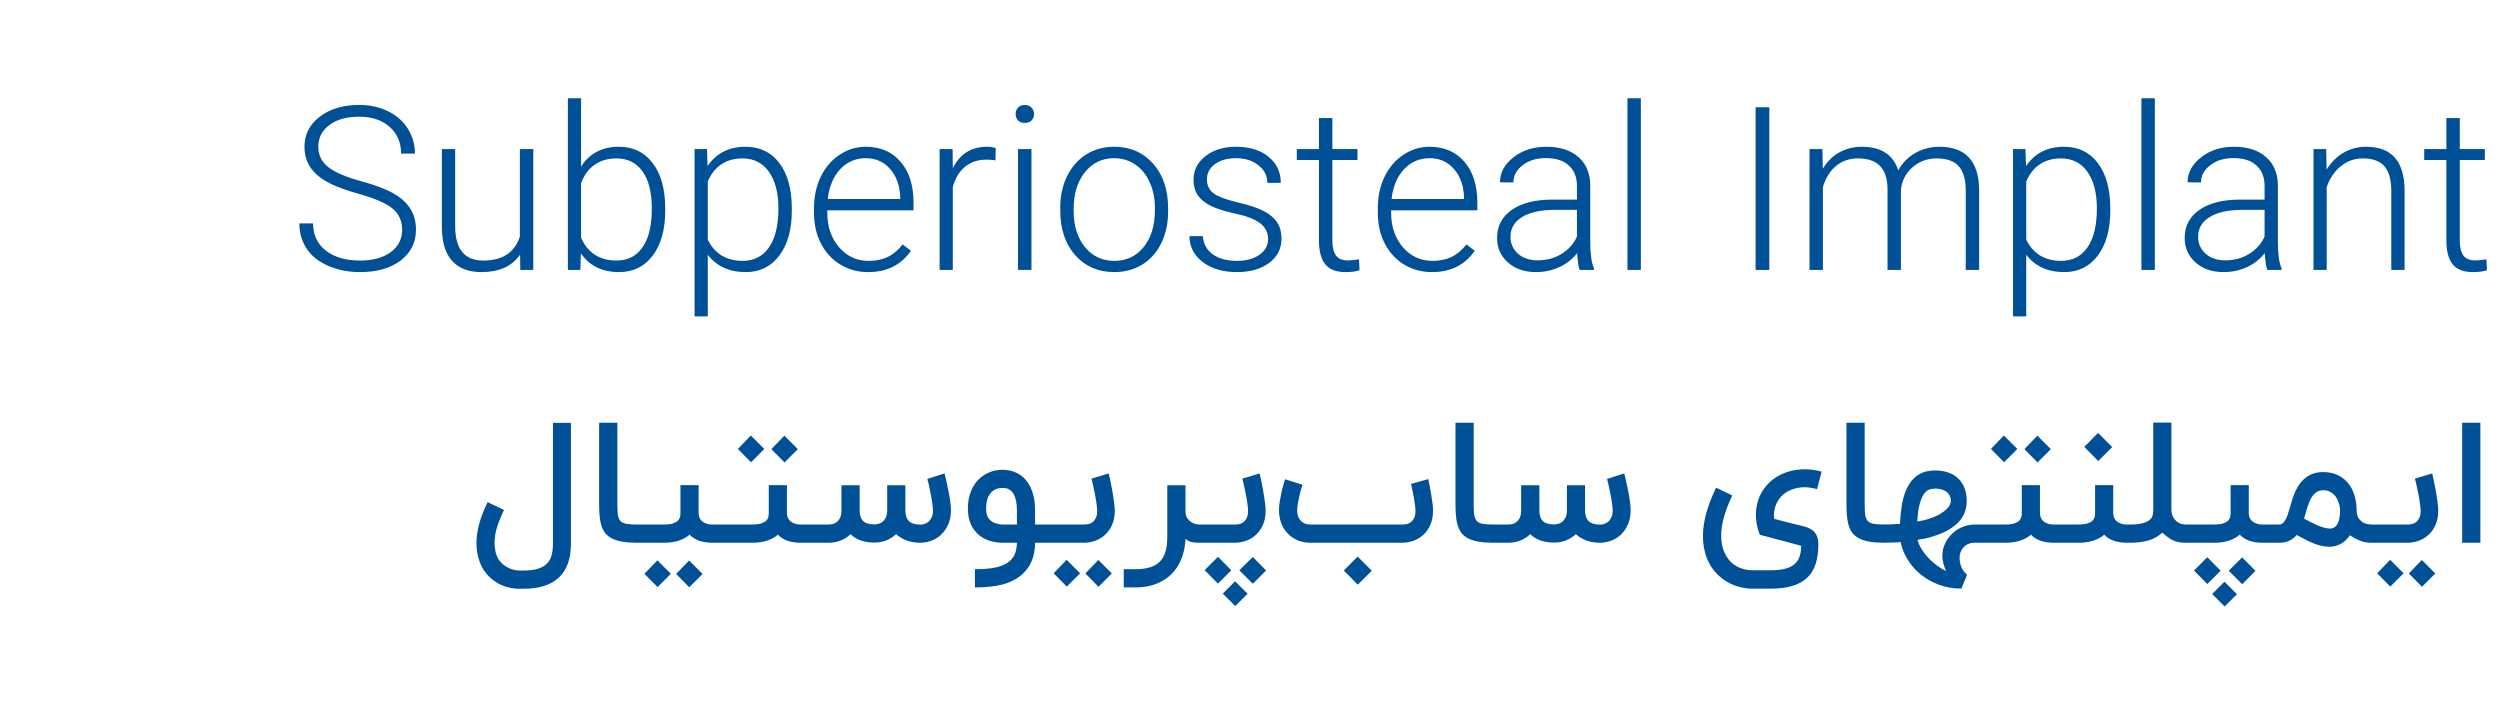 <svg width="437" height="123" viewBox="0 0 437 123" fill="none" xmlns="http://www.w3.org/2000/svg">
<path d="M90.823 102.916C90.164 102.916 89.524 102.839 88.903 102.683C88.293 102.538 87.716 102.32 87.172 102.029C86.639 101.738 86.145 101.384 85.689 100.967C85.243 100.56 84.85 100.094 84.511 99.571C84.365 99.338 84.22 99.066 84.074 98.756C83.929 98.456 83.798 98.111 83.682 97.723C83.565 97.335 83.468 96.904 83.391 96.429C83.323 95.954 83.289 95.44 83.289 94.887C83.289 94.412 83.323 93.917 83.391 93.403C83.459 92.889 83.565 92.342 83.711 91.76C83.866 91.178 84.065 90.557 84.307 89.898C84.559 89.239 84.87 88.531 85.238 87.774L88.103 89.142C87.551 90.286 87.134 91.323 86.853 92.254C86.581 93.175 86.445 94.058 86.445 94.902C86.445 96.046 86.697 97.035 87.202 97.869C87.396 98.14 87.623 98.388 87.885 98.611C88.157 98.843 88.448 99.042 88.758 99.207C89.068 99.372 89.398 99.498 89.747 99.585C90.096 99.682 90.455 99.731 90.823 99.731H91.493C92.559 99.731 93.427 99.619 94.096 99.396C94.765 99.173 95.289 98.858 95.667 98.451C96.045 98.043 96.302 97.549 96.438 96.967C96.583 96.395 96.656 95.75 96.656 95.032V73.912H99.798V95.032C99.798 100.269 97.029 102.897 91.493 102.916H90.823ZM111.361 94.873C110.353 94.873 109.49 94.809 108.772 94.683C108.054 94.557 107.448 94.368 106.954 94.116C106.469 93.864 106.076 93.549 105.776 93.171C105.485 92.783 105.262 92.332 105.107 91.818C104.951 91.294 104.85 90.708 104.801 90.058C104.753 89.408 104.728 88.686 104.728 87.891V73.898H107.914V87.891C107.914 88.705 107.938 89.365 107.987 89.869C108.045 90.363 108.185 90.746 108.408 91.018C108.641 91.289 108.985 91.469 109.441 91.556C109.907 91.643 110.547 91.687 111.361 91.687V94.873ZM126.842 91.687V94.873H124.515C123.662 94.873 122.896 94.756 122.217 94.523C121.538 94.281 120.981 93.927 120.544 93.462C120.021 93.917 119.381 94.266 118.624 94.509C117.878 94.751 117.029 94.873 116.079 94.873H110.828V91.687H116.079C116.719 91.687 117.228 91.624 117.606 91.498C117.994 91.372 118.285 91.217 118.479 91.032C118.673 90.838 118.799 90.63 118.857 90.407C118.915 90.174 118.944 89.951 118.944 89.738V84.807H122.115V89.636C122.115 89.966 122.164 90.247 122.261 90.48C122.367 90.703 122.498 90.892 122.653 91.047C122.808 91.192 122.978 91.309 123.162 91.396C123.347 91.483 123.526 91.551 123.701 91.6C123.885 91.638 124.05 91.663 124.195 91.672C124.341 91.682 124.447 91.687 124.515 91.687H126.842ZM120.486 102.654L118.188 100.327L120.457 97.971L122.813 100.327L120.486 102.654ZM114.944 102.625L112.646 100.298L114.915 97.942L117.272 100.298L114.944 102.625ZM137.131 80.836L134.833 78.509L137.102 76.153L139.458 78.509L137.131 80.836ZM131.284 80.807L128.985 78.48L131.24 76.123L133.596 78.48L131.284 80.807ZM142.28 91.687V94.873H139.953C139.099 94.873 138.333 94.756 137.654 94.523C136.976 94.281 136.418 93.927 135.982 93.462C135.458 93.917 134.818 94.266 134.062 94.509C133.315 94.751 132.467 94.873 131.516 94.873H126.265V91.687H131.516C132.156 91.687 132.665 91.624 133.044 91.498C133.431 91.372 133.722 91.217 133.916 91.032C134.11 90.838 134.236 90.63 134.294 90.407C134.353 90.174 134.382 89.951 134.382 89.738V84.807H137.553V89.636C137.553 89.966 137.601 90.247 137.698 90.48C137.805 90.703 137.936 90.892 138.091 91.047C138.246 91.192 138.416 91.309 138.6 91.396C138.784 91.483 138.964 91.551 139.138 91.6C139.322 91.638 139.487 91.663 139.633 91.672C139.778 91.682 139.885 91.687 139.953 91.687H142.28ZM152.888 94.843C151.987 94.843 151.182 94.722 150.474 94.48C149.776 94.228 149.174 93.859 148.67 93.374C148.147 93.879 147.55 94.257 146.881 94.509C146.222 94.751 145.557 94.873 144.888 94.873H141.674V91.687H144.888C145.014 91.687 145.199 91.668 145.441 91.629C145.693 91.58 145.94 91.474 146.183 91.309C146.425 91.144 146.634 90.902 146.808 90.582C146.993 90.252 147.085 89.801 147.085 89.229V84.822H150.27V89.171C150.27 90.043 150.474 90.678 150.881 91.076C151.288 91.474 151.957 91.672 152.888 91.672C153.014 91.672 153.199 91.648 153.441 91.6C153.693 91.551 153.94 91.445 154.183 91.28C154.425 91.105 154.634 90.853 154.808 90.523C154.993 90.194 155.085 89.743 155.085 89.171V84.822H158.256V89.171C158.256 90.043 158.464 90.683 158.881 91.091C159.298 91.498 159.977 91.702 160.917 91.702C161.063 91.702 161.257 91.672 161.499 91.614C161.742 91.556 161.979 91.44 162.212 91.265C162.445 91.091 162.648 90.838 162.823 90.509C162.997 90.169 163.085 89.723 163.085 89.171C163.085 88.957 163.065 88.695 163.027 88.385C162.988 88.065 162.939 87.726 162.881 87.367C162.823 87.008 162.755 86.645 162.677 86.276C162.61 85.898 162.537 85.544 162.459 85.214C162.391 84.875 162.323 84.574 162.256 84.312C162.188 84.051 162.134 83.852 162.096 83.716L165.107 82.756C165.126 82.814 165.165 82.969 165.223 83.222C165.291 83.474 165.363 83.784 165.441 84.153C165.528 84.521 165.616 84.928 165.703 85.374C165.8 85.82 165.887 86.271 165.965 86.727C166.042 87.183 166.105 87.624 166.154 88.051C166.202 88.477 166.227 88.851 166.227 89.171C166.227 90.131 166.067 90.965 165.747 91.672C165.436 92.38 165.029 92.972 164.525 93.447C164.03 93.922 163.463 94.276 162.823 94.509C162.193 94.742 161.557 94.863 160.917 94.873C160.016 94.873 159.206 94.742 158.488 94.48C157.771 94.218 157.155 93.845 156.641 93.36C156.117 93.864 155.526 94.237 154.867 94.48C154.217 94.722 153.557 94.843 152.888 94.843ZM170.413 99.498C171.916 99.498 173.148 99.391 174.108 99.178C175.068 98.965 175.824 98.63 176.377 98.174C176.6 97.99 176.794 97.791 176.959 97.578C177.133 97.374 177.274 97.137 177.38 96.865C177.497 96.603 177.584 96.308 177.642 95.978C177.71 95.658 177.749 95.289 177.759 94.873H175.3C174.592 94.873 173.875 94.775 173.148 94.582C172.43 94.378 171.776 94.043 171.184 93.578C170.602 93.112 170.122 92.497 169.744 91.731C169.376 90.965 169.191 90.019 169.191 88.894C169.191 88.235 169.245 87.643 169.351 87.12C169.468 86.596 169.613 86.131 169.788 85.723C169.962 85.306 170.156 84.948 170.369 84.647C170.583 84.346 170.791 84.085 170.995 83.862C171.548 83.309 172.178 82.882 172.886 82.582C173.603 82.271 174.374 82.116 175.199 82.116C175.916 82.116 176.585 82.228 177.206 82.451C177.836 82.674 178.399 83.008 178.893 83.454C179.562 84.085 180.066 84.88 180.406 85.84C180.755 86.8 180.929 87.949 180.929 89.287V91.687H183.591V94.873H180.929C180.91 96.211 180.687 97.34 180.26 98.262C179.843 99.183 179.213 99.983 178.369 100.662C177.933 101.001 177.453 101.297 176.929 101.549C176.406 101.811 175.819 102.024 175.169 102.189C174.52 102.354 173.802 102.475 173.017 102.552C172.241 102.64 171.373 102.683 170.413 102.683V99.498ZM175.199 85.302C174.306 85.302 173.613 85.612 173.119 86.233C172.624 86.843 172.377 87.731 172.377 88.894C172.377 89.476 172.464 89.946 172.639 90.305C172.813 90.664 173.07 90.955 173.409 91.178C173.574 91.285 173.749 91.372 173.933 91.44C174.127 91.498 174.311 91.546 174.486 91.585C174.66 91.624 174.816 91.653 174.951 91.672C175.097 91.682 175.213 91.687 175.3 91.687H177.759V89.287C177.759 88.608 177.71 88.041 177.613 87.585C177.516 87.12 177.39 86.742 177.235 86.451C177.08 86.16 176.905 85.937 176.711 85.782C176.527 85.617 176.338 85.5 176.144 85.433C175.96 85.365 175.78 85.326 175.606 85.316C175.441 85.306 175.305 85.302 175.199 85.302ZM193.796 82.756C193.815 82.814 193.854 82.974 193.912 83.236C193.97 83.488 194.038 83.803 194.116 84.182C194.203 84.56 194.285 84.977 194.363 85.433C194.45 85.888 194.528 86.349 194.596 86.814C194.673 87.27 194.736 87.716 194.785 88.153C194.833 88.579 194.858 88.953 194.858 89.272C194.858 90.233 194.698 91.066 194.378 91.774C194.058 92.482 193.641 93.064 193.127 93.52C192.622 93.975 192.05 94.315 191.41 94.538C190.77 94.761 190.13 94.873 189.49 94.873H183.018V91.687H189.592C189.718 91.687 189.902 91.668 190.145 91.629C190.397 91.59 190.644 91.493 190.887 91.338C191.129 91.173 191.338 90.931 191.512 90.611C191.696 90.291 191.788 89.845 191.788 89.272C191.788 89.059 191.769 88.793 191.73 88.472C191.691 88.153 191.643 87.808 191.585 87.44C191.527 87.071 191.459 86.693 191.381 86.305C191.304 85.917 191.226 85.554 191.148 85.214C191.081 84.875 191.013 84.569 190.945 84.298C190.877 84.026 190.824 83.818 190.785 83.672L193.796 82.756ZM192.021 102.567L189.723 100.24L191.992 97.883L194.348 100.24L192.021 102.567ZM186.479 102.538L184.181 100.211L186.45 97.854L188.807 100.211L186.479 102.538ZM209.888 94.873H209.583C209.156 94.873 208.753 94.838 208.375 94.771C207.997 94.703 207.614 94.509 207.226 94.189C207.168 95.488 206.926 96.662 206.499 97.709C206.082 98.756 205.495 99.648 204.739 100.385C203.992 101.122 203.09 101.689 202.033 102.087C200.976 102.485 199.779 102.683 198.441 102.683H196.433V99.498H198.441C199.41 99.498 200.244 99.396 200.943 99.192C201.65 98.989 202.232 98.664 202.688 98.218C203.144 97.782 203.483 97.205 203.706 96.487C203.929 95.779 204.041 94.916 204.041 93.898V84.822H207.226V89.389C207.226 89.883 207.328 90.281 207.532 90.582C207.745 90.882 207.987 91.115 208.259 91.28C208.53 91.445 208.792 91.556 209.044 91.614C209.306 91.663 209.486 91.687 209.583 91.687H209.888V94.873ZM220.171 82.756C220.19 82.814 220.229 82.974 220.287 83.236C220.345 83.488 220.413 83.803 220.491 84.182C220.578 84.56 220.66 84.977 220.738 85.433C220.825 85.888 220.903 86.349 220.971 86.814C221.048 87.27 221.111 87.716 221.16 88.153C221.208 88.579 221.233 88.953 221.233 89.272C221.233 90.233 221.073 91.066 220.753 91.774C220.433 92.482 220.016 93.064 219.502 93.52C218.997 93.975 218.425 94.315 217.785 94.538C217.145 94.761 216.505 94.873 215.865 94.873H209.393V91.687H215.967C216.093 91.687 216.277 91.668 216.52 91.629C216.772 91.59 217.019 91.493 217.262 91.338C217.504 91.173 217.713 90.931 217.887 90.611C218.071 90.291 218.163 89.845 218.163 89.272C218.163 89.059 218.144 88.793 218.105 88.472C218.066 88.153 218.018 87.808 217.96 87.44C217.902 87.071 217.834 86.693 217.756 86.305C217.679 85.917 217.601 85.554 217.523 85.214C217.456 84.875 217.388 84.569 217.32 84.298C217.252 84.026 217.199 83.818 217.16 83.672L220.171 82.756ZM210.571 99.658L212.898 97.331L215.225 99.687L212.898 102.014L210.571 99.658ZM216.636 99.687L218.993 97.36L221.32 99.716L218.993 102.043L216.636 99.687ZM213.742 103.76L215.894 101.607L218.076 103.789L215.923 105.942L213.742 103.76ZM249.663 83.745C249.741 84.114 249.828 84.54 249.925 85.025C250.022 85.51 250.109 86.009 250.187 86.523C250.274 87.037 250.347 87.537 250.405 88.022C250.463 88.506 250.492 88.923 250.492 89.272C250.492 90.233 250.332 91.066 250.012 91.774C249.692 92.482 249.275 93.064 248.761 93.52C248.257 93.975 247.685 94.315 247.045 94.538C246.405 94.761 245.765 94.873 245.125 94.873H228.994C228.286 94.873 227.617 94.751 226.987 94.509C226.356 94.266 225.794 93.917 225.299 93.462C225.106 93.277 224.902 93.054 224.689 92.793C224.485 92.531 224.301 92.225 224.136 91.876C223.971 91.517 223.835 91.115 223.729 90.669C223.622 90.213 223.569 89.704 223.569 89.142C223.569 88.647 223.617 88.109 223.714 87.527C223.821 86.936 223.932 86.378 224.049 85.854C224.175 85.321 224.296 84.865 224.412 84.487C224.529 84.099 224.601 83.862 224.63 83.774L227.67 84.734C227.602 84.938 227.515 85.224 227.409 85.593C227.312 85.951 227.215 86.344 227.118 86.771C227.021 87.188 226.933 87.609 226.856 88.036C226.788 88.463 226.754 88.831 226.754 89.142C226.754 89.733 226.846 90.198 227.03 90.538C227.224 90.877 227.442 91.134 227.685 91.309C227.937 91.474 228.189 91.58 228.441 91.629C228.693 91.668 228.887 91.687 229.023 91.687H245.227C245.353 91.687 245.537 91.668 245.779 91.629C246.032 91.59 246.279 91.493 246.521 91.338C246.764 91.173 246.972 90.931 247.147 90.611C247.331 90.291 247.423 89.845 247.423 89.272C247.423 89.03 247.399 88.715 247.35 88.327C247.302 87.929 247.239 87.513 247.161 87.076C247.084 86.64 246.996 86.203 246.899 85.767C246.812 85.331 246.73 84.938 246.652 84.589L249.663 83.745ZM234.899 99.731L237.314 97.287L239.787 99.76L237.343 102.203L234.899 99.731ZM261.049 94.873C260.04 94.873 259.177 94.809 258.459 94.683C257.742 94.557 257.136 94.368 256.641 94.116C256.156 93.864 255.764 93.549 255.463 93.171C255.172 92.783 254.949 92.332 254.794 91.818C254.639 91.294 254.537 90.708 254.489 90.058C254.44 89.408 254.416 88.686 254.416 87.891V73.898H257.601V87.891C257.601 88.705 257.626 89.365 257.674 89.869C257.732 90.363 257.873 90.746 258.096 91.018C258.329 91.289 258.673 91.469 259.129 91.556C259.594 91.643 260.234 91.687 261.049 91.687V94.873ZM271.701 94.843C270.799 94.843 269.994 94.722 269.286 94.48C268.588 94.228 267.987 93.859 267.483 93.374C266.959 93.879 266.363 94.257 265.694 94.509C265.034 94.751 264.37 94.873 263.701 94.873H260.486V91.687H263.701C263.827 91.687 264.011 91.668 264.254 91.629C264.506 91.58 264.753 91.474 264.995 91.309C265.238 91.144 265.446 90.902 265.621 90.582C265.805 90.252 265.897 89.801 265.897 89.229V84.822H269.083V89.171C269.083 90.043 269.286 90.678 269.694 91.076C270.101 91.474 270.77 91.672 271.701 91.672C271.827 91.672 272.011 91.648 272.254 91.6C272.506 91.551 272.753 91.445 272.995 91.28C273.238 91.105 273.446 90.853 273.621 90.523C273.805 90.194 273.897 89.743 273.897 89.171V84.822H277.068V89.171C277.068 90.043 277.277 90.683 277.694 91.091C278.111 91.498 278.789 91.702 279.73 91.702C279.875 91.702 280.069 91.672 280.312 91.614C280.554 91.556 280.792 91.44 281.024 91.265C281.257 91.091 281.461 90.838 281.635 90.509C281.81 90.169 281.897 89.723 281.897 89.171C281.897 88.957 281.878 88.695 281.839 88.385C281.8 88.065 281.752 87.726 281.694 87.367C281.635 87.008 281.567 86.645 281.49 86.276C281.422 85.898 281.349 85.544 281.272 85.214C281.204 84.875 281.136 84.574 281.068 84.312C281 84.051 280.947 83.852 280.908 83.716L283.919 82.756C283.938 82.814 283.977 82.969 284.035 83.222C284.103 83.474 284.176 83.784 284.254 84.153C284.341 84.521 284.428 84.928 284.515 85.374C284.612 85.82 284.7 86.271 284.777 86.727C284.855 87.183 284.918 87.624 284.966 88.051C285.015 88.477 285.039 88.851 285.039 89.171C285.039 90.131 284.879 90.965 284.559 91.672C284.249 92.38 283.841 92.972 283.337 93.447C282.843 93.922 282.275 94.276 281.635 94.509C281.005 94.742 280.37 94.863 279.73 94.873C278.828 94.873 278.018 94.742 277.301 94.48C276.583 94.218 275.967 93.845 275.454 93.36C274.93 93.864 274.338 94.237 273.679 94.48C273.029 94.722 272.37 94.843 271.701 94.843ZM309.474 99.687C310.405 99.687 311.21 99.609 311.889 99.454C312.568 99.299 313.125 99.052 313.562 98.713C313.998 98.373 314.318 97.932 314.522 97.389C314.735 96.846 314.842 96.186 314.842 95.411C313.959 95.178 313.086 94.94 312.223 94.698C311.855 94.601 311.467 94.499 311.06 94.392C310.662 94.286 310.26 94.179 309.852 94.073C309.455 93.956 309.062 93.849 308.674 93.752C308.296 93.656 307.942 93.563 307.612 93.476C307.234 92.535 307.016 91.6 306.958 90.669C306.938 90.446 306.929 90.223 306.929 90C306.929 89.311 307.021 88.594 307.205 87.847C307.399 87.1 307.734 86.363 308.209 85.636C308.684 84.909 309.275 84.278 309.983 83.745C310.691 83.212 311.511 82.795 312.442 82.494C313.372 82.184 314.4 82.029 315.525 82.029C315.991 82.029 316.456 82.063 316.922 82.131C317.387 82.198 317.886 82.3 318.42 82.436L317.62 85.505C317.212 85.389 316.834 85.306 316.485 85.258C316.146 85.2 315.802 85.171 315.452 85.171C314.657 85.171 313.915 85.302 313.227 85.563C312.548 85.816 311.962 86.184 311.467 86.669C310.982 87.144 310.618 87.721 310.376 88.4C310.182 88.923 310.085 89.491 310.085 90.102C310.085 90.296 310.095 90.489 310.114 90.683C310.522 90.79 310.914 90.897 311.292 91.003C311.68 91.1 312.078 91.202 312.485 91.309C312.902 91.415 313.343 91.527 313.809 91.643C314.274 91.76 314.793 91.886 315.365 92.022C316.248 92.245 316.883 92.613 317.271 93.127C317.658 93.641 317.852 94.286 317.852 95.062C317.852 96.371 317.702 97.515 317.402 98.494C317.101 99.474 316.616 100.288 315.947 100.938C315.278 101.588 314.41 102.077 313.343 102.407C312.286 102.737 310.997 102.902 309.474 102.902H306.405C305.629 102.902 304.883 102.809 304.165 102.625C303.457 102.451 302.793 102.194 302.172 101.854C301.552 101.525 300.98 101.117 300.456 100.632C299.942 100.157 299.486 99.619 299.089 99.018C298.148 97.496 297.678 95.716 297.678 93.68C297.678 92.419 297.867 91.1 298.245 89.723C298.623 88.346 299.2 86.853 299.976 85.243L302.798 86.611C302.148 87.988 301.663 89.248 301.343 90.392C301.023 91.527 300.863 92.599 300.863 93.607C300.863 95.052 301.183 96.283 301.823 97.302C302.289 98.077 302.924 98.669 303.729 99.076C304.534 99.483 305.426 99.687 306.405 99.687H309.474ZM329.392 94.873C328.384 94.873 327.521 94.809 326.803 94.683C326.086 94.557 325.48 94.368 324.985 94.116C324.5 93.864 324.107 93.549 323.807 93.171C323.516 92.783 323.293 92.332 323.138 91.818C322.983 91.294 322.881 90.708 322.832 90.058C322.784 89.408 322.76 88.686 322.76 87.891V73.898H325.945V87.891C325.945 88.705 325.969 89.365 326.018 89.869C326.076 90.363 326.217 90.746 326.44 91.018C326.672 91.289 327.017 91.469 327.472 91.556C327.938 91.643 328.578 91.687 329.392 91.687V94.873ZM338.212 82.233C339.085 82.233 339.865 82.354 340.554 82.596C341.242 82.829 341.824 83.178 342.299 83.643C342.784 84.099 343.152 84.662 343.405 85.331C343.657 86 343.783 86.766 343.783 87.629C343.783 88.143 343.7 88.686 343.535 89.258C343.38 89.82 343.085 90.378 342.648 90.931C342.212 91.474 341.601 91.993 340.815 92.487C340.04 92.982 339.036 93.413 337.805 93.782H337.819C337.422 93.917 336.985 94.034 336.51 94.131C336.045 94.218 335.608 94.296 335.201 94.363C335.327 94.906 335.56 95.449 335.899 95.993C336.239 96.535 336.636 97.049 337.092 97.534C337.548 98.019 338.042 98.46 338.575 98.858C339.119 99.255 339.652 99.576 340.175 99.818C340.098 99.663 340.02 99.478 339.943 99.265C339.865 99.052 339.792 98.824 339.725 98.582C339.666 98.349 339.618 98.116 339.579 97.883C339.54 97.651 339.521 97.442 339.521 97.258C339.521 96.938 339.545 96.618 339.594 96.298C339.642 95.988 339.72 95.697 339.826 95.425C340.04 94.863 340.326 94.354 340.685 93.898C341.053 93.433 341.475 93.035 341.95 92.705C342.425 92.376 342.939 92.123 343.492 91.949C344.054 91.774 344.641 91.687 345.252 91.687H348.03V94.873H345.135C344.573 94.873 344.074 95.018 343.637 95.309C343.211 95.609 342.9 96.017 342.706 96.531C342.59 96.851 342.532 97.171 342.532 97.491C342.532 97.975 342.624 98.485 342.808 99.018C343.002 99.551 343.346 100.036 343.841 100.472L342.852 102.887C341.407 102.887 340.079 102.654 338.866 102.189C337.664 101.733 336.602 101.127 335.681 100.371C334.769 99.614 334.018 98.746 333.426 97.767C332.835 96.797 332.437 95.794 332.234 94.756C331.652 94.805 331.07 94.834 330.488 94.843C329.906 94.863 329.354 94.873 328.83 94.873V91.687C329.237 91.687 329.727 91.682 330.299 91.672C330.871 91.653 331.477 91.619 332.117 91.571C332.175 90.397 332.272 89.369 332.408 88.487C332.554 87.595 332.757 86.795 333.019 86.087C333.32 85.272 333.679 84.613 334.095 84.109C334.512 83.605 334.954 83.217 335.419 82.945C335.885 82.664 336.36 82.475 336.845 82.378C337.329 82.281 337.785 82.233 338.212 82.233ZM338.212 85.403C337.892 85.403 337.562 85.462 337.223 85.578C336.893 85.694 336.588 85.951 336.306 86.349C336.025 86.737 335.778 87.314 335.565 88.08C335.351 88.836 335.211 89.859 335.143 91.149C335.424 91.1 335.729 91.047 336.059 90.989C336.399 90.921 336.685 90.848 336.917 90.771C337.809 90.489 338.522 90.194 339.055 89.883C339.599 89.563 340.011 89.258 340.292 88.967C340.583 88.676 340.772 88.414 340.859 88.182C340.956 87.939 341.005 87.75 341.005 87.614C341.005 87.207 340.927 86.863 340.772 86.582C340.617 86.3 340.408 86.073 340.146 85.898C339.894 85.723 339.599 85.597 339.259 85.52C338.92 85.442 338.571 85.403 338.212 85.403ZM356.162 80.836L353.864 78.509L356.133 76.153L358.489 78.509L356.162 80.836ZM350.315 80.807L348.017 78.48L350.271 76.123L352.628 78.48L350.315 80.807ZM361.311 91.687V94.873H358.984C358.131 94.873 357.365 94.756 356.686 94.523C356.007 94.281 355.449 93.927 355.013 93.462C354.489 93.917 353.849 94.266 353.093 94.509C352.346 94.751 351.498 94.873 350.548 94.873H345.297V91.687H350.548C351.188 91.687 351.697 91.624 352.075 91.498C352.463 91.372 352.754 91.217 352.948 91.032C353.141 90.838 353.268 90.63 353.326 90.407C353.384 90.174 353.413 89.951 353.413 89.738V84.807H356.584V89.636C356.584 89.966 356.632 90.247 356.729 90.48C356.836 90.703 356.967 90.892 357.122 91.047C357.277 91.192 357.447 91.309 357.631 91.396C357.815 91.483 357.995 91.551 358.169 91.6C358.354 91.638 358.518 91.663 358.664 91.672C358.809 91.682 358.916 91.687 358.984 91.687H361.311ZM372.85 91.687V94.873H371.789C370.935 94.873 370.169 94.756 369.49 94.523C368.812 94.281 368.254 93.927 367.818 93.462C367.294 93.917 366.654 94.266 365.898 94.509C365.151 94.751 364.303 94.873 363.352 94.873H360.69V91.687H363.352C363.992 91.687 364.501 91.624 364.88 91.498C365.267 91.372 365.558 91.217 365.752 91.032C365.946 90.838 366.072 90.63 366.13 90.407C366.189 90.174 366.218 89.951 366.218 89.738V84.807H369.389V89.636C369.389 89.966 369.437 90.247 369.534 90.48C369.641 90.703 369.772 90.892 369.927 91.047C370.082 91.192 370.252 91.309 370.436 91.396C370.62 91.483 370.8 91.551 370.974 91.6C371.158 91.638 371.323 91.663 371.469 91.672C371.614 91.682 371.721 91.687 371.789 91.687H372.85ZM364.327 78.116L366.741 75.672L369.214 78.145L366.77 80.589L364.327 78.116ZM372.299 91.687C373.317 91.687 374.102 91.6 374.655 91.425C375.218 91.251 375.625 91.032 375.877 90.771C376.129 90.509 376.275 90.223 376.313 89.912C376.362 89.593 376.386 89.287 376.386 88.996V73.869H379.557V88.996C379.557 89.345 379.605 89.68 379.702 90C379.809 90.31 379.959 90.586 380.153 90.829C380.357 91.071 380.609 91.27 380.91 91.425C381.21 91.571 381.559 91.658 381.957 91.687H382.335V94.873H381.957C381.472 94.863 381.055 94.819 380.706 94.742C380.357 94.664 380.032 94.552 379.732 94.407C379.441 94.252 379.155 94.068 378.873 93.854C378.592 93.641 378.282 93.394 377.942 93.112C377.652 93.394 377.322 93.646 376.953 93.869C376.585 94.082 376.173 94.266 375.717 94.422C375.261 94.567 374.747 94.678 374.175 94.756C373.613 94.834 372.987 94.873 372.299 94.873V91.687ZM397.811 91.687V94.873H395.484C394.631 94.873 393.865 94.756 393.186 94.523C392.507 94.281 391.949 93.927 391.513 93.462C390.989 93.917 390.349 94.266 389.593 94.509C388.846 94.751 387.998 94.873 387.048 94.873H381.797V91.687H387.048C387.688 91.687 388.197 91.624 388.575 91.498C388.963 91.372 389.254 91.217 389.448 91.032C389.641 90.838 389.768 90.63 389.826 90.407C389.884 90.174 389.913 89.951 389.913 89.738V84.807H393.084V89.636C393.084 89.966 393.132 90.247 393.229 90.48C393.336 90.703 393.467 90.892 393.622 91.047C393.777 91.192 393.947 91.309 394.131 91.396C394.315 91.483 394.495 91.551 394.669 91.6C394.854 91.638 395.018 91.663 395.164 91.672C395.309 91.682 395.416 91.687 395.484 91.687H397.811ZM383.513 99.731L385.84 97.403L388.168 99.76L385.84 102.087L383.513 99.731ZM389.578 99.76L391.935 97.433L394.262 99.789L391.935 102.116L389.578 99.76ZM386.684 103.832L388.837 101.68L391.018 103.862L388.866 106.014L386.684 103.832ZM414.529 94.873C413.772 94.873 413.079 94.742 412.449 94.48C411.828 94.218 411.27 93.912 410.776 93.563C410.223 94.329 409.646 94.853 409.045 95.134C408.444 95.425 407.833 95.571 407.212 95.571C406.737 95.571 406.281 95.522 405.845 95.425C405.409 95.338 404.963 95.202 404.507 95.018C404.061 94.843 403.59 94.63 403.096 94.378C402.601 94.126 402.058 93.84 401.467 93.52C401.05 93.985 400.589 94.329 400.085 94.552C399.581 94.766 399.057 94.873 398.514 94.873H397.19V91.687H398.398C398.65 91.687 398.868 91.605 399.052 91.44C399.237 91.275 399.401 91.057 399.547 90.785C399.692 90.504 399.823 90.179 399.94 89.811C400.066 89.433 400.187 89.03 400.303 88.603C400.429 88.148 400.57 87.682 400.725 87.207C400.88 86.732 401.06 86.271 401.263 85.825C401.477 85.369 401.724 84.943 402.005 84.545C402.296 84.148 402.635 83.799 403.023 83.498C403.411 83.197 403.857 82.96 404.361 82.785C404.866 82.611 405.447 82.523 406.107 82.523C407.096 82.523 407.954 82.703 408.681 83.062C409.409 83.42 410.015 83.905 410.5 84.516C410.984 85.127 411.343 85.835 411.576 86.64C411.818 87.445 411.94 88.288 411.94 89.171C411.94 89.762 412.051 90.228 412.274 90.567C412.507 90.897 412.769 91.149 413.06 91.323C413.36 91.488 413.651 91.59 413.932 91.629C414.223 91.668 414.422 91.687 414.529 91.687H414.95V94.873H414.529ZM407.212 92.385C407.28 92.385 407.367 92.385 407.474 92.385C407.59 92.376 407.717 92.342 407.852 92.283C407.988 92.225 408.124 92.133 408.26 92.007C408.405 91.881 408.536 91.702 408.652 91.469C408.769 91.226 408.861 90.921 408.929 90.552C409.006 90.184 409.045 89.723 409.045 89.171C409.045 89.074 409.03 88.918 409.001 88.705C408.972 88.492 408.919 88.259 408.841 88.007C408.764 87.745 408.657 87.478 408.521 87.207C408.386 86.936 408.206 86.688 407.983 86.465C407.77 86.242 407.508 86.058 407.198 85.912C406.887 85.767 406.524 85.694 406.107 85.694C405.719 85.694 405.38 85.772 405.089 85.927C404.798 86.082 404.546 86.296 404.332 86.567C404.119 86.829 403.935 87.129 403.78 87.469C403.634 87.808 403.498 88.162 403.372 88.531C403.256 88.899 403.149 89.268 403.052 89.636C402.955 90.005 402.854 90.344 402.747 90.654C403.125 90.858 403.518 91.066 403.925 91.28C404.342 91.483 404.744 91.672 405.132 91.847C405.53 92.012 405.908 92.143 406.267 92.24C406.597 92.337 406.887 92.385 407.14 92.385H407.212ZM425.139 82.756C425.159 82.814 425.198 82.974 425.256 83.236C425.314 83.488 425.382 83.803 425.459 84.182C425.547 84.56 425.629 84.977 425.707 85.433C425.794 85.888 425.872 86.349 425.939 86.814C426.017 87.27 426.08 87.716 426.129 88.153C426.177 88.579 426.201 88.953 426.201 89.272C426.201 90.233 426.041 91.066 425.721 91.774C425.401 92.482 424.984 93.064 424.47 93.52C423.966 93.975 423.394 94.315 422.754 94.538C422.114 94.761 421.474 94.873 420.834 94.873H414.361V91.687H420.936C421.062 91.687 421.246 91.668 421.489 91.629C421.741 91.59 421.988 91.493 422.23 91.338C422.473 91.173 422.681 90.931 422.856 90.611C423.04 90.291 423.132 89.845 423.132 89.272C423.132 89.059 423.113 88.793 423.074 88.472C423.035 88.153 422.987 87.808 422.929 87.44C422.87 87.071 422.802 86.693 422.725 86.305C422.647 85.917 422.57 85.554 422.492 85.214C422.424 84.875 422.356 84.569 422.289 84.298C422.221 84.026 422.167 83.818 422.129 83.672L425.139 82.756ZM423.365 102.567L421.067 100.24L423.336 97.883L425.692 100.24L423.365 102.567ZM417.823 102.538L415.525 100.211L417.794 97.854L420.15 100.211L417.823 102.538ZM433.57 94.873H430.385V73.898H433.57V94.873Z" fill="#005098"/>
<path d="M70.293 40.181C70.293 38.605 69.735 37.363 68.62 36.454C67.517 35.533 65.493 34.66 62.547 33.836C59.614 33.011 57.468 32.108 56.111 31.127C54.183 29.745 53.22 27.933 53.22 25.69C53.22 23.52 54.111 21.757 55.892 20.399C57.686 19.03 59.977 18.345 62.765 18.345C64.656 18.345 66.347 18.715 67.838 19.454C69.329 20.181 70.48 21.199 71.293 22.508C72.117 23.805 72.529 25.254 72.529 26.854H70.111C70.111 24.915 69.444 23.357 68.111 22.181C66.789 20.993 65.008 20.399 62.765 20.399C60.596 20.399 58.862 20.884 57.565 21.854C56.28 22.824 55.638 24.09 55.638 25.654C55.638 27.096 56.214 28.278 57.365 29.199C58.529 30.108 60.383 30.915 62.929 31.617C65.486 32.308 67.42 33.03 68.729 33.781C70.05 34.52 71.044 35.411 71.711 36.454C72.377 37.496 72.711 38.727 72.711 40.145C72.711 42.387 71.814 44.187 70.02 45.545C68.238 46.89 65.88 47.563 62.947 47.563C60.935 47.563 59.093 47.205 57.42 46.49C55.747 45.775 54.48 44.775 53.62 43.49C52.759 42.205 52.329 40.727 52.329 39.054H54.729C54.729 41.066 55.474 42.654 56.965 43.818C58.468 44.969 60.462 45.545 62.947 45.545C65.165 45.545 66.941 45.06 68.274 44.09C69.62 43.108 70.293 41.805 70.293 40.181ZM90.91 44.508C89.504 46.545 87.261 47.563 84.183 47.563C81.928 47.563 80.213 46.914 79.037 45.617C77.861 44.308 77.261 42.369 77.237 39.799V26.054H79.564V39.508C79.564 43.533 81.195 45.545 84.455 45.545C87.837 45.545 89.977 44.145 90.873 41.345V26.054H93.219V47.181H90.946L90.91 44.508ZM116.281 36.836C116.281 40.12 115.554 42.733 114.099 44.672C112.645 46.599 110.687 47.563 108.227 47.563C105.281 47.563 103.051 46.472 101.536 44.29L101.445 47.181H99.263V17.181H101.572V29.108C103.063 26.805 105.263 25.654 108.172 25.654C110.681 25.654 112.657 26.611 114.099 28.527C115.554 30.43 116.281 33.078 116.281 36.472V36.836ZM113.936 36.417C113.936 33.63 113.396 31.478 112.317 29.963C111.239 28.448 109.717 27.69 107.754 27.69C106.251 27.69 104.978 28.06 103.936 28.799C102.893 29.527 102.105 30.599 101.572 32.017V41.563C102.748 44.218 104.821 45.545 107.79 45.545C109.717 45.545 111.221 44.781 112.299 43.254C113.39 41.727 113.936 39.448 113.936 36.417ZM138.411 36.836C138.411 40.12 137.684 42.733 136.23 44.672C134.775 46.599 132.823 47.563 130.375 47.563C127.478 47.563 125.26 46.551 123.72 44.527V55.308H121.411V26.054H123.575L123.684 29.036C125.211 26.781 127.417 25.654 130.302 25.654C132.836 25.654 134.817 26.611 136.248 28.527C137.69 30.442 138.411 33.096 138.411 36.49V36.836ZM136.066 36.417C136.066 33.727 135.514 31.599 134.411 30.036C133.308 28.472 131.763 27.69 129.775 27.69C128.345 27.69 127.114 28.036 126.084 28.727C125.054 29.418 124.266 30.418 123.72 31.727V41.872C124.29 43.084 125.09 44.011 126.12 44.654C127.163 45.284 128.393 45.599 129.811 45.599C131.787 45.599 133.32 44.818 134.411 43.254C135.514 41.678 136.066 39.399 136.066 36.417ZM151.76 47.563C149.954 47.563 148.323 47.12 146.869 46.236C145.426 45.351 144.299 44.12 143.487 42.545C142.687 40.957 142.287 39.181 142.287 37.218V36.381C142.287 34.345 142.681 32.514 143.469 30.89C144.257 29.266 145.354 27.987 146.76 27.054C148.166 26.12 149.687 25.654 151.323 25.654C153.893 25.654 155.929 26.533 157.433 28.29C158.936 30.036 159.687 32.424 159.687 35.454V36.763H144.614V37.218C144.614 39.617 145.299 41.617 146.669 43.218C148.039 44.805 149.766 45.599 151.851 45.599C153.099 45.599 154.202 45.375 155.16 44.927C156.117 44.466 156.99 43.733 157.778 42.727L159.233 43.836C157.511 46.321 155.02 47.563 151.76 47.563ZM151.323 27.654C149.566 27.654 148.081 28.296 146.869 29.581C145.669 30.866 144.942 32.599 144.687 34.781H157.36V34.527C157.299 32.49 156.717 30.836 155.614 29.563C154.523 28.29 153.093 27.654 151.323 27.654ZM174.006 28.036C173.509 27.951 172.981 27.908 172.424 27.908C170.957 27.908 169.721 28.314 168.715 29.127C167.709 29.939 166.988 31.12 166.551 32.672V47.181H164.242V26.054H166.515L166.551 29.399C167.788 26.902 169.775 25.654 172.515 25.654C173.169 25.654 173.684 25.739 174.06 25.908L174.006 28.036ZM180.298 47.181H177.952V26.054H180.298V47.181ZM177.534 19.927C177.534 19.49 177.673 19.12 177.952 18.817C178.243 18.502 178.637 18.345 179.134 18.345C179.631 18.345 180.025 18.502 180.316 18.817C180.607 19.12 180.752 19.49 180.752 19.927C180.752 20.375 180.607 20.751 180.316 21.054C180.025 21.345 179.631 21.49 179.134 21.49C178.637 21.49 178.243 21.345 177.952 21.054C177.673 20.751 177.534 20.375 177.534 19.927ZM185.334 36.308C185.334 34.272 185.728 32.442 186.516 30.817C187.304 29.193 188.413 27.927 189.843 27.017C191.285 26.108 192.916 25.654 194.734 25.654C197.546 25.654 199.825 26.642 201.57 28.617C203.316 30.593 204.188 33.205 204.188 36.454V36.945C204.188 38.993 203.795 40.836 203.007 42.472C202.219 44.096 201.11 45.351 199.679 46.236C198.249 47.12 196.619 47.563 194.788 47.563C191.988 47.563 189.71 46.581 187.952 44.617C186.207 42.642 185.334 40.024 185.334 36.763V36.308ZM187.679 36.945C187.679 39.478 188.334 41.557 189.643 43.181C190.952 44.793 192.667 45.599 194.788 45.599C196.898 45.599 198.607 44.793 199.916 43.181C201.225 41.557 201.879 39.411 201.879 36.745V36.308C201.879 34.684 201.576 33.205 200.97 31.872C200.376 30.527 199.534 29.49 198.443 28.763C197.364 28.024 196.128 27.654 194.734 27.654C192.661 27.654 190.964 28.472 189.643 30.108C188.334 31.733 187.679 33.866 187.679 36.508V36.945ZM221.662 41.818C221.662 40.654 221.196 39.721 220.262 39.017C219.329 38.315 217.923 37.763 216.044 37.363C214.177 36.963 212.723 36.508 211.68 35.999C210.65 35.49 209.88 34.866 209.371 34.127C208.874 33.375 208.626 32.472 208.626 31.418C208.626 29.757 209.323 28.381 210.717 27.29C212.111 26.199 213.893 25.654 216.062 25.654C218.426 25.654 220.317 26.236 221.735 27.399C223.165 28.563 223.88 30.084 223.88 31.963H221.535C221.535 30.727 221.014 29.702 219.971 28.89C218.941 28.066 217.638 27.654 216.062 27.654C214.535 27.654 213.305 27.999 212.371 28.69C211.438 29.369 210.971 30.254 210.971 31.345C210.971 32.399 211.359 33.218 212.135 33.799C212.911 34.369 214.323 34.896 216.371 35.381C218.42 35.866 219.953 36.381 220.971 36.927C222.002 37.472 222.765 38.133 223.262 38.908C223.759 39.672 224.008 40.599 224.008 41.69C224.008 43.472 223.286 44.896 221.844 45.963C220.402 47.03 218.523 47.563 216.208 47.563C213.747 47.563 211.747 46.969 210.208 45.781C208.68 44.593 207.917 43.09 207.917 41.272H210.262C210.359 42.63 210.935 43.69 211.989 44.454C213.056 45.218 214.462 45.599 216.208 45.599C217.832 45.599 219.147 45.242 220.153 44.527C221.159 43.812 221.662 42.908 221.662 41.818ZM232.899 20.636V26.054H237.281V27.963H232.899V42.036C232.899 43.212 233.111 44.09 233.536 44.672C233.96 45.242 234.669 45.527 235.663 45.527C236.051 45.527 236.681 45.46 237.554 45.327L237.645 47.236C237.039 47.454 236.208 47.563 235.154 47.563C233.554 47.563 232.384 47.102 231.645 46.181C230.917 45.248 230.554 43.878 230.554 42.072V27.963H226.681V26.054H230.554V20.636H232.899ZM250.314 47.563C248.508 47.563 246.878 47.12 245.424 46.236C243.981 45.351 242.854 44.12 242.042 42.545C241.242 40.957 240.842 39.181 240.842 37.218V36.381C240.842 34.345 241.236 32.514 242.024 30.89C242.811 29.266 243.908 27.987 245.314 27.054C246.721 26.12 248.242 25.654 249.878 25.654C252.448 25.654 254.484 26.533 255.987 28.29C257.49 30.036 258.242 32.424 258.242 35.454V36.763H243.169V37.218C243.169 39.617 243.854 41.617 245.224 43.218C246.593 44.805 248.321 45.599 250.405 45.599C251.654 45.599 252.757 45.375 253.714 44.927C254.672 44.466 255.545 43.733 256.333 42.727L257.787 43.836C256.066 46.321 253.575 47.563 250.314 47.563ZM249.878 27.654C248.121 27.654 246.636 28.296 245.424 29.581C244.224 30.866 243.496 32.599 243.242 34.781H255.914V34.527C255.854 32.49 255.272 30.836 254.169 29.563C253.078 28.29 251.648 27.654 249.878 27.654ZM276.124 47.181C275.894 46.514 275.748 45.533 275.688 44.236C274.863 45.302 273.815 46.127 272.542 46.708C271.269 47.278 269.924 47.563 268.506 47.563C266.482 47.563 264.839 46.999 263.579 45.872C262.318 44.745 261.688 43.315 261.688 41.581C261.688 39.52 262.542 37.89 264.251 36.69C265.972 35.49 268.36 34.89 271.415 34.89H275.651V32.49C275.651 30.987 275.185 29.805 274.251 28.945C273.33 28.072 271.979 27.636 270.197 27.636C268.56 27.636 267.209 28.054 266.142 28.89C265.076 29.715 264.542 30.715 264.542 31.89L262.197 31.872C262.197 30.187 262.979 28.733 264.542 27.508C266.106 26.272 268.027 25.654 270.306 25.654C272.669 25.654 274.53 26.248 275.888 27.436C277.245 28.611 277.942 30.254 277.979 32.363V42.363C277.979 44.399 278.197 45.927 278.633 46.945V47.181H276.124ZM268.779 45.508C270.342 45.508 271.736 45.133 272.96 44.381C274.197 43.617 275.094 42.605 275.651 41.345V36.69H271.488C269.148 36.715 267.318 37.145 265.997 37.981C264.688 38.805 264.033 39.939 264.033 41.381C264.033 42.569 264.469 43.557 265.342 44.345C266.227 45.12 267.372 45.508 268.779 45.508ZM286.821 47.181H284.476V17.181H286.821V47.181ZM309.277 47.181H306.877V18.745H309.277V47.181ZM318.557 26.054L318.63 29.49C319.405 28.205 320.381 27.248 321.557 26.617C322.733 25.975 324.036 25.654 325.466 25.654C328.799 25.654 330.914 27.024 331.811 29.763C332.563 28.442 333.569 27.43 334.83 26.727C336.102 26.012 337.496 25.654 339.011 25.654C343.545 25.654 345.86 28.127 345.957 33.072V47.181H343.611V33.254C343.599 31.363 343.193 29.963 342.393 29.054C341.593 28.145 340.284 27.69 338.466 27.69C336.793 27.715 335.375 28.26 334.211 29.327C333.06 30.381 332.417 31.672 332.284 33.199V47.181H329.939V33.072C329.927 31.266 329.496 29.921 328.648 29.036C327.811 28.139 326.52 27.69 324.775 27.69C323.308 27.69 322.048 28.114 320.993 28.963C319.939 29.799 319.157 31.042 318.648 32.69V47.181H316.302V26.054H318.557ZM368.88 36.836C368.88 40.12 368.153 42.733 366.698 44.672C365.244 46.599 363.292 47.563 360.844 47.563C357.947 47.563 355.729 46.551 354.189 44.527V55.308H351.88V26.054H354.044L354.153 29.036C355.68 26.781 357.886 25.654 360.771 25.654C363.304 25.654 365.286 26.611 366.716 28.527C368.159 30.442 368.88 33.096 368.88 36.49V36.836ZM366.535 36.417C366.535 33.727 365.983 31.599 364.88 30.036C363.777 28.472 362.232 27.69 360.244 27.69C358.813 27.69 357.583 28.036 356.553 28.727C355.523 29.418 354.735 30.418 354.189 31.727V41.872C354.759 43.084 355.559 44.011 356.589 44.654C357.632 45.284 358.862 45.599 360.28 45.599C362.256 45.599 363.789 44.818 364.88 43.254C365.983 41.678 366.535 39.399 366.535 36.417ZM376.665 47.181H374.319V17.181H376.665V47.181ZM396.319 47.181C396.089 46.514 395.944 45.533 395.883 44.236C395.059 45.302 394.01 46.127 392.737 46.708C391.465 47.278 390.119 47.563 388.701 47.563C386.677 47.563 385.034 46.999 383.774 45.872C382.513 44.745 381.883 43.315 381.883 41.581C381.883 39.52 382.738 37.89 384.447 36.69C386.168 35.49 388.556 34.89 391.61 34.89H395.847V32.49C395.847 30.987 395.38 29.805 394.447 28.945C393.525 28.072 392.174 27.636 390.392 27.636C388.756 27.636 387.404 28.054 386.337 28.89C385.271 29.715 384.737 30.715 384.737 31.89L382.392 31.872C382.392 30.187 383.174 28.733 384.737 27.508C386.301 26.272 388.222 25.654 390.501 25.654C392.865 25.654 394.725 26.248 396.083 27.436C397.441 28.611 398.138 30.254 398.174 32.363V42.363C398.174 44.399 398.392 45.927 398.828 46.945V47.181H396.319ZM388.974 45.508C390.538 45.508 391.931 45.133 393.156 44.381C394.392 43.617 395.289 42.605 395.847 41.345V36.69H391.683C389.344 36.715 387.513 37.145 386.192 37.981C384.883 38.805 384.228 39.939 384.228 41.381C384.228 42.569 384.665 43.557 385.538 44.345C386.422 45.12 387.568 45.508 388.974 45.508ZM406.616 26.054L406.689 29.654C407.489 28.357 408.477 27.369 409.653 26.69C410.841 25.999 412.156 25.654 413.598 25.654C415.853 25.654 417.532 26.296 418.635 27.581C419.75 28.854 420.313 30.763 420.326 33.308V47.181H417.998V33.29C417.986 31.399 417.586 29.993 416.798 29.072C416.01 28.151 414.75 27.69 413.016 27.69C411.574 27.69 410.295 28.145 409.18 29.054C408.065 29.951 407.241 31.169 406.707 32.708V47.181H404.398V26.054H406.616ZM429.97 20.636V26.054H434.351V27.963H429.97V42.036C429.97 43.212 430.182 44.09 430.606 44.672C431.03 45.242 431.739 45.527 432.733 45.527C433.121 45.527 433.751 45.46 434.624 45.327L434.715 47.236C434.109 47.454 433.279 47.563 432.224 47.563C430.624 47.563 429.454 47.102 428.715 46.181C427.988 45.248 427.624 43.878 427.624 42.072V27.963H423.751V26.054H427.624V20.636H429.97Z" fill="#005098"/>
</svg>
